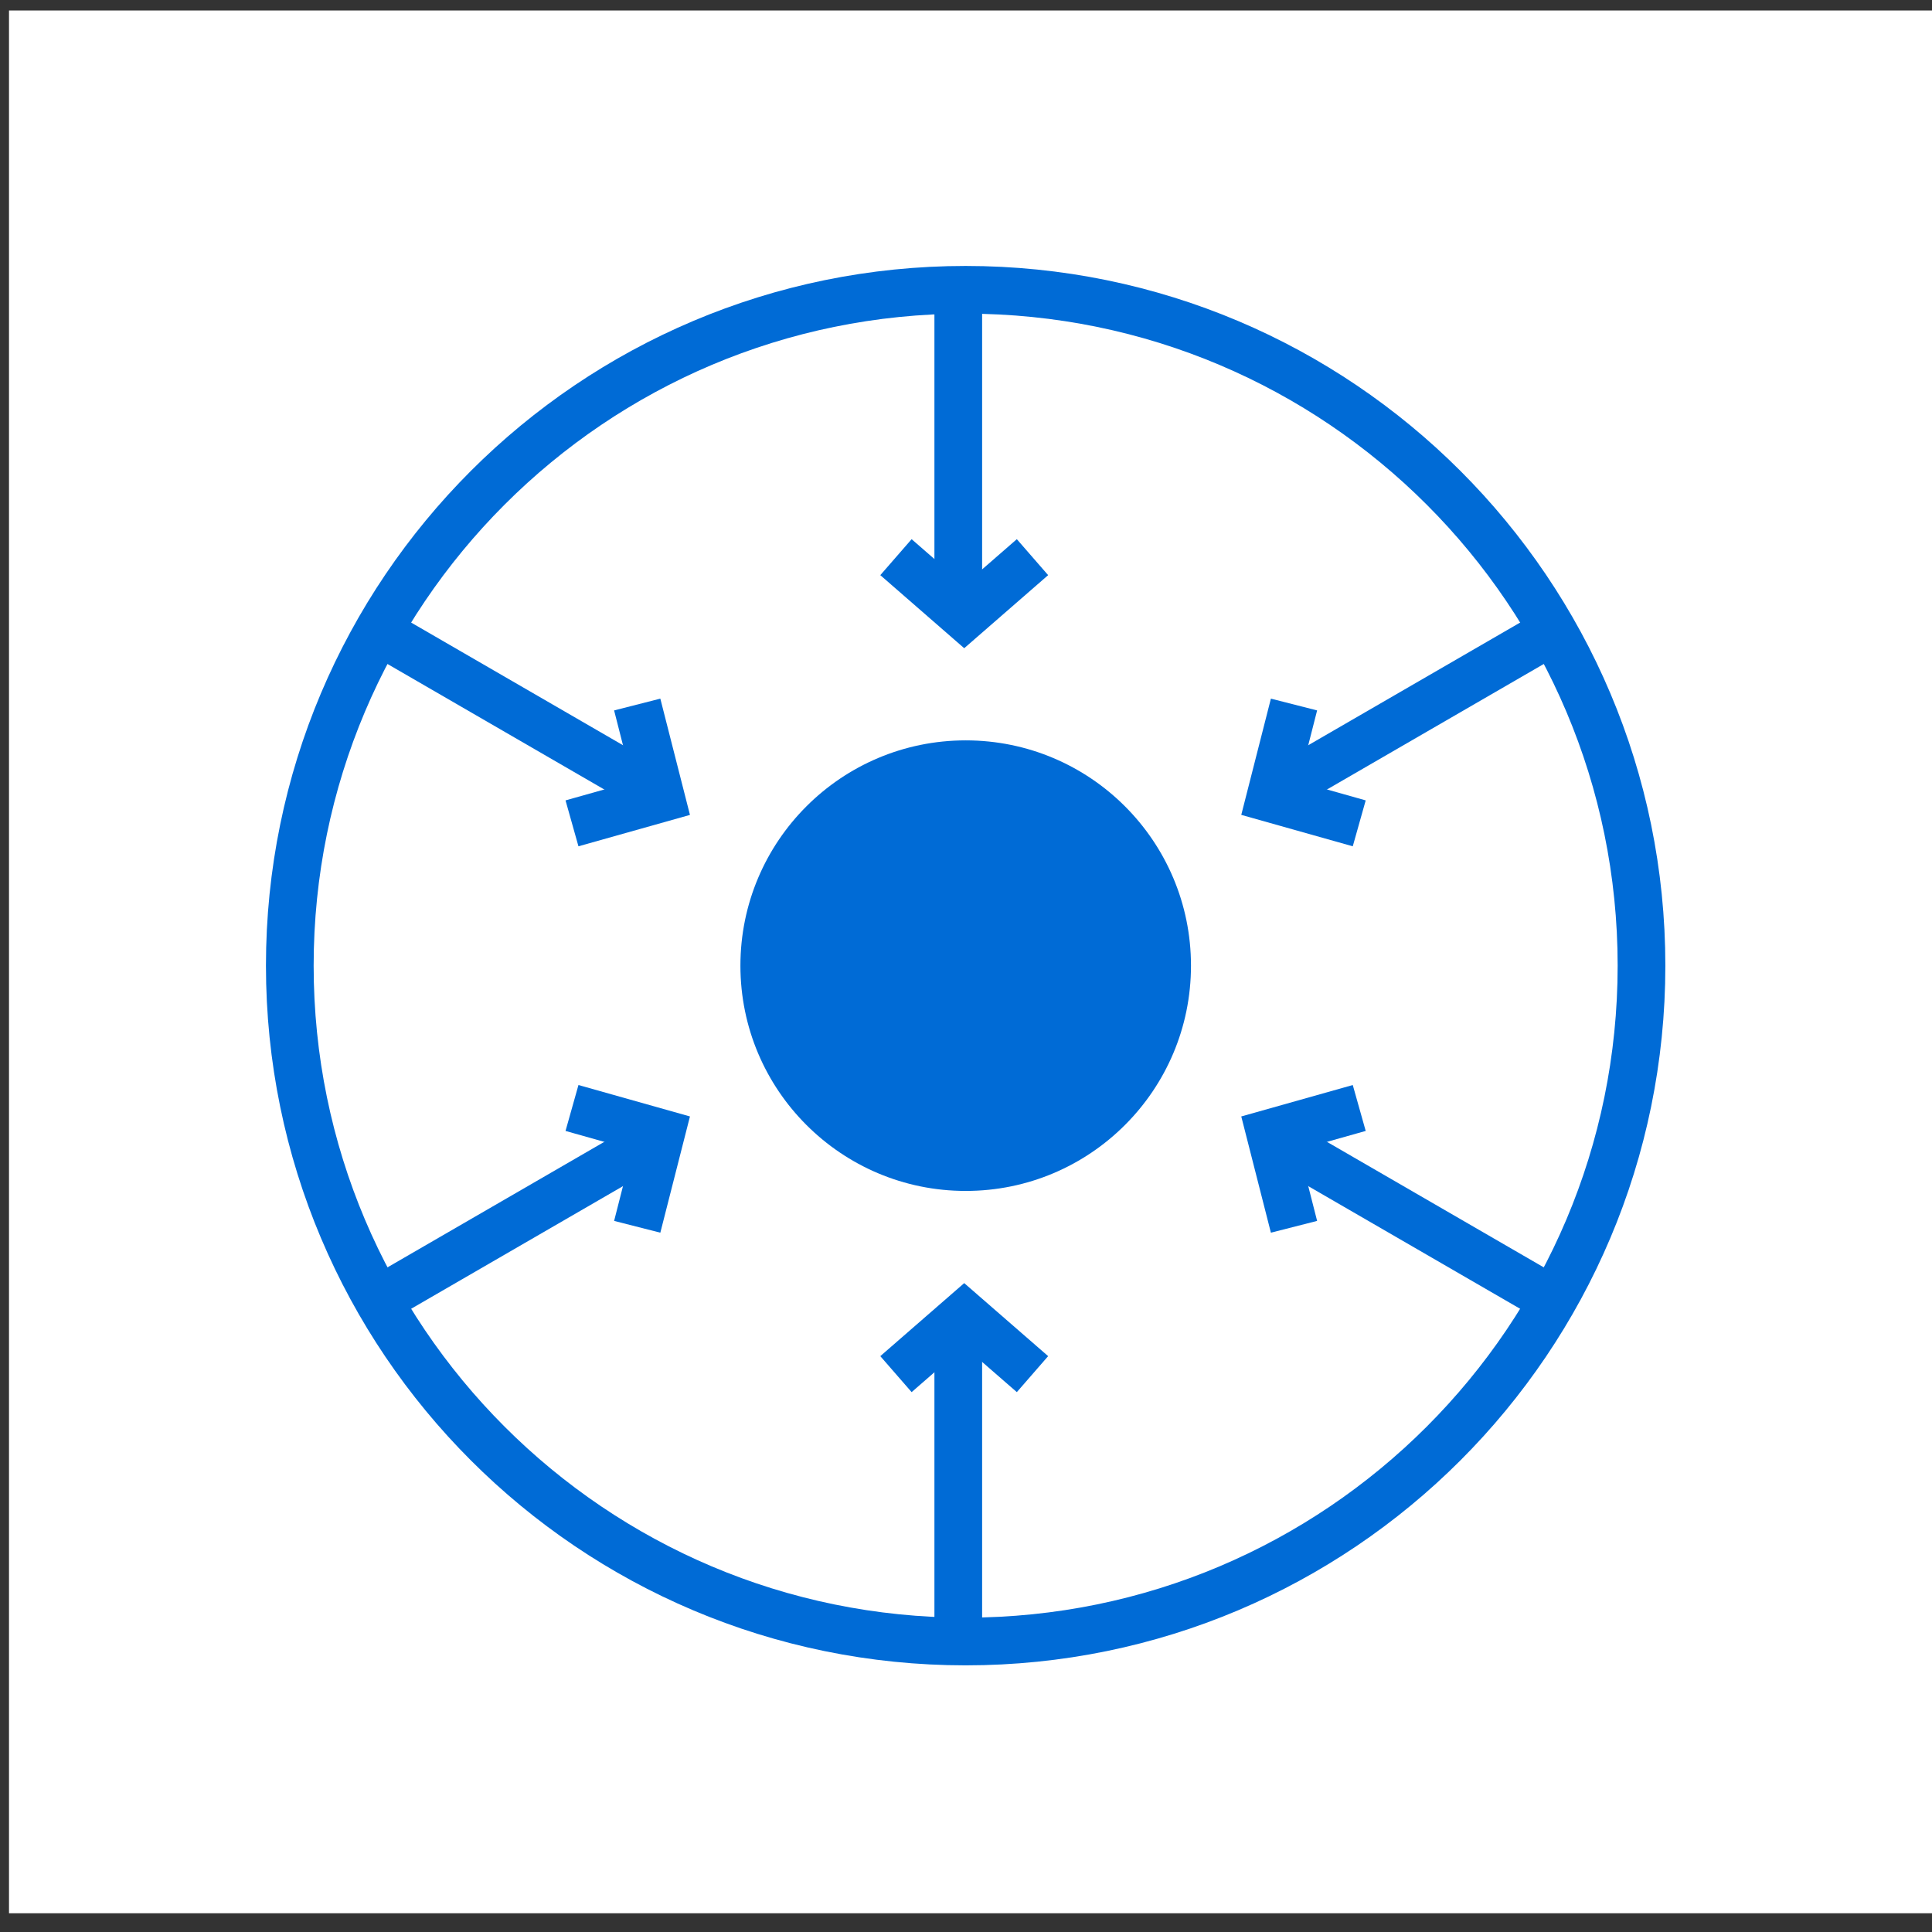 <svg width="80" height="80" viewBox="0 0 80 80" fill="none" xmlns="http://www.w3.org/2000/svg">
<rect x="0" y="0" width="80" height="80" fill="#333333" stroke="none"/>
<rect x="0.373" y="0.434" width="79.628" height="78.79" fill="white"/>
<mask id="mask0" mask-type="alpha" maskUnits="userSpaceOnUse" x="0" y="0" width="80" height="80">
<path d="M80 0H0V80H80V0Z" fill="white"/>
</mask>
<g mask="url(#mask0)">
<path fill-rule="evenodd" clip-rule="evenodd" d="M67.971 39.985C67.971 55.441 55.441 67.971 39.985 67.971C24.529 67.971 12 55.441 12 39.985C12 24.529 24.529 12 39.985 12C55.441 12 67.971 24.529 67.971 39.985Z" stroke="#006BD6" stroke-width="1.975"/>
<path d="M42.753 23.071L39.926 25.532L37.1 23.071" stroke="#006BD6" stroke-width="1.975"/>
<path d="M39.68 25.531V12" stroke="#006BD6" stroke-width="1.975"/>
<path d="M26.386 29.173L27.375 33.054L23.685 34.093" stroke="#006BD6" stroke-width="1.975"/>
<path d="M27.376 32.913L15.69 26.148" stroke="#006BD6" stroke-width="1.975"/>
<path d="M23.685 45.879L27.375 46.919L26.386 50.799" stroke="#006BD6" stroke-width="1.975"/>
<path d="M27.376 47.06L15.69 53.825" stroke="#006BD6" stroke-width="1.975"/>
<path d="M37.1 56.9L39.926 54.44L42.753 56.9" stroke="#006BD6" stroke-width="1.975"/>
<path d="M39.68 54.44V67.971" stroke="#006BD6" stroke-width="1.975"/>
<path d="M53.582 50.799L52.593 46.919L56.283 45.879" stroke="#006BD6" stroke-width="1.975"/>
<path d="M52.593 47.06L64.279 53.825" stroke="#006BD6" stroke-width="1.975"/>
<path d="M56.283 34.093L52.593 33.053L53.582 29.173" stroke="#006BD6" stroke-width="1.975"/>
<path d="M52.593 32.913L64.279 26.148" stroke="#006BD6" stroke-width="1.975"/>
<path fill-rule="evenodd" clip-rule="evenodd" d="M49.316 39.986C49.316 45.138 45.14 49.314 39.988 49.314C34.836 49.314 30.659 45.138 30.659 39.986C30.659 34.834 34.836 30.657 39.988 30.657C45.14 30.657 49.316 34.834 49.316 39.986Z" fill="#006BD6"/>
</g>
</svg>
